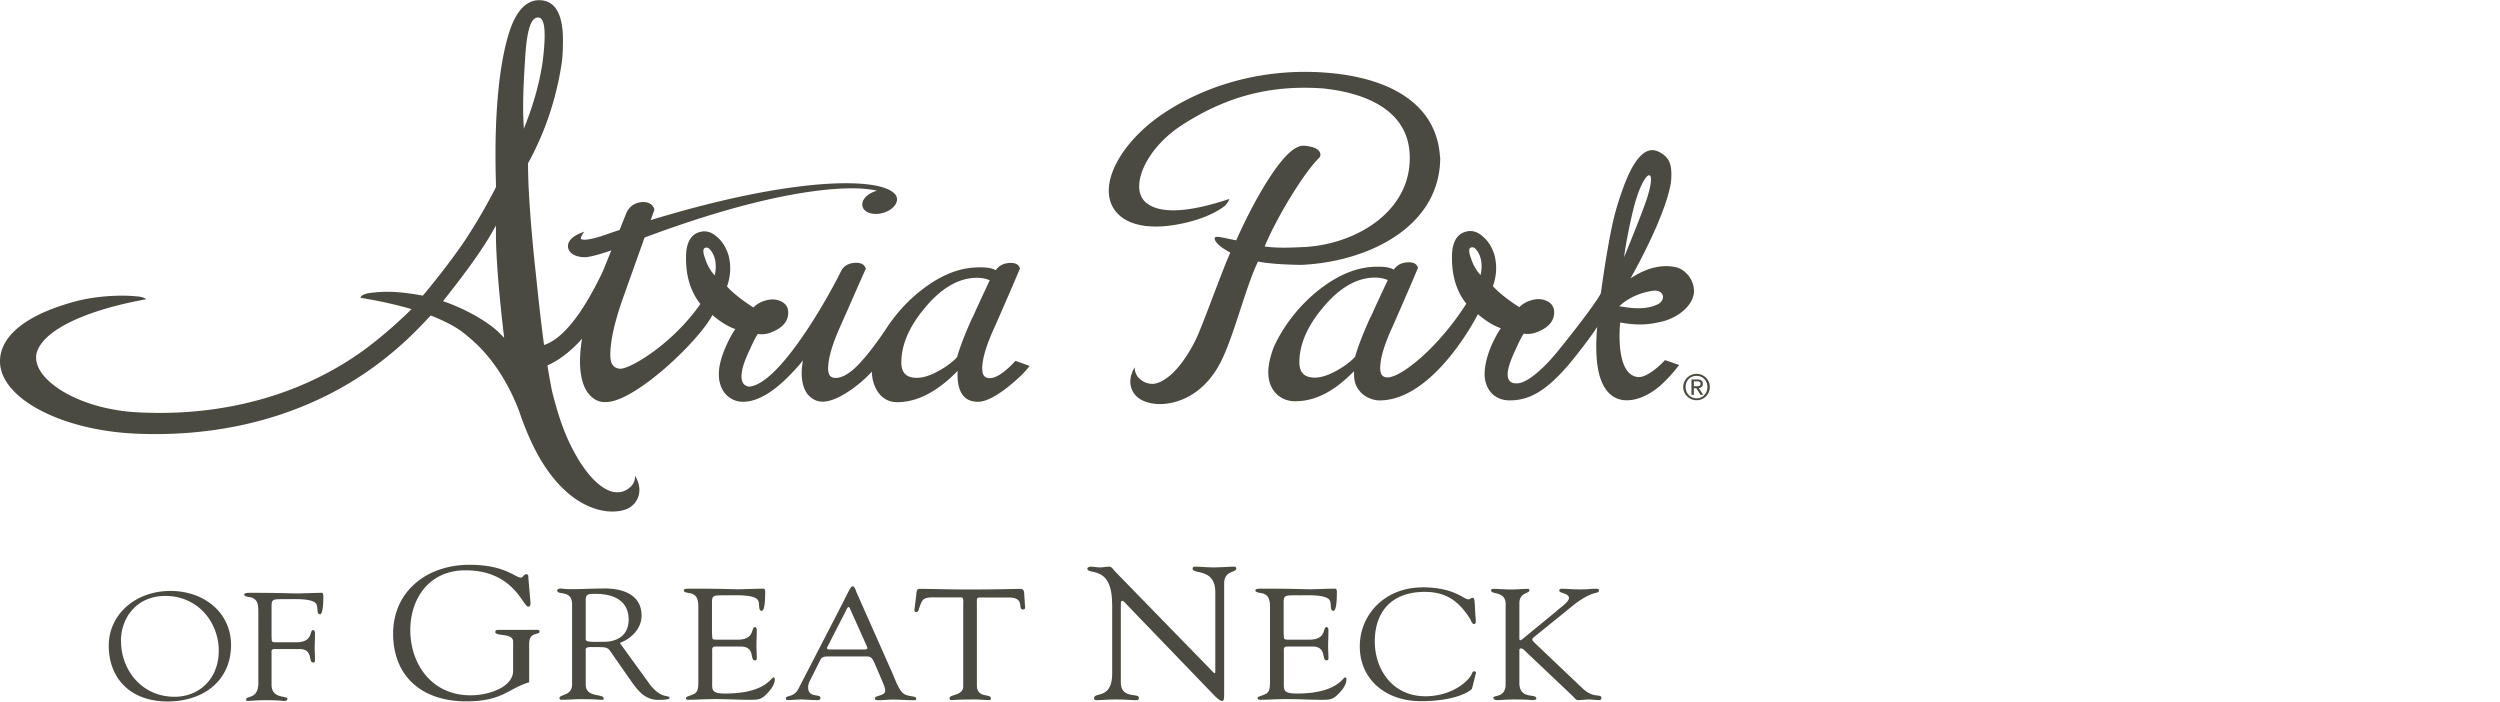 <svg xmlns="http://www.w3.org/2000/svg" id="Layer_1" viewBox="0 0 240 67.36"><defs><style>.cls-1{fill:#4a4a42}</style></defs><path d="M10.44 61.99c0-3.05 2.61-5.26 5.92-5.26s5.82 2.15 5.82 5.19c0 3.3-2.5 5.42-6.1 5.42s-5.64-2.26-5.64-5.35Zm1.18-.43c0 2.71 1.95 5.33 5.14 5.33 2.35 0 4.24-1.71 4.24-4.42s-1.98-5.26-5.13-5.26c-2.71 0-4.26 2.04-4.26 4.35ZM26.08 61.16c0 .5-.03.5.61.5h1.74c1.68 0 1.24-1.17 1.63-1.17.13 0 .18.16.18.28 0 .51-.03 1.01-.03 1.48 0 .38.03.76.03 1.16 0 .13-.06.19-.18.19-.5 0 .05-1.29-1.31-1.29h-2.39c-.37 0-.29.25-.29.47v2.96c0 1.39 1.52 1.01 1.52 1.35 0 .2-.24.2-.36.2s-.27-.07-1.77-.07c-.82 0-1.39.07-1.68.07-.13 0-.16-.1-.16-.13 0-.41 1.18.02 1.18-1.61V58.8c0-.66 0-1.36-.87-1.48-.13-.03-.48-.06-.48-.23 0-.12.1-.18.56-.18 3.05 0 3.89.06 4.56.06.32 0 1.81-.06 2.31-.06.13 0 .16.15.16.32 0 1.63-.23 1.74-.32 1.74-.39 0-.13-.7-.39-1.04-.42-.5-2.1-.41-2.74-.41-1.55 0-1.52-.06-1.52.92v2.72ZM51.27 60.47c.16 0 .53-.07.53.16 0 .38-1-.04-1 1.18v3.69c-2.02.6-2.55 1.83-6.04 1.83-4.34 0-7.02-2.48-7.02-6.5s3.18-6.61 7.34-6.61c3.39 0 4.38 1.23 4.92 1.23.22 0 .29-.33.51-.33.27 0 .2.27.22.42l.2 2.37c0 .14-.02.33-.22.33-.51 0-1.39-3.49-6.02-3.49-3.53 0-5.3 2.75-5.3 5.74 0 3.2 2 6.26 5.79 6.26 1.79 0 4.08-.81 4.08-2.35v-2.81c0-.85-1.71-.47-1.71-.92 0-.24.27-.2.45-.2h3.28ZM62.27 65.55c1.2 1.66 2.01 1.1 2.01 1.46 0 .18-.93.18-1.08.18-1.21 0-1.86-.77-2.49-1.63l-1.84-2.64c-.6-.84-.35-.8-2.21-.8-.53 0-.43.27-.43.42v3.18c0 1.3 1.73.83 1.73 1.34 0 .15-.15.12-.28.12-.15 0-.53-.06-1.91-.06-.63 0-1.26.06-1.89.06-.1 0-.17-.08-.17-.17 0-.38 1.21-.17 1.21-1.31v-7.68c0-1.45-1.43-.83-1.43-1.34 0-.09.13-.18.33-.18.3 0 .22.06 1.06.06.96 0 1.91-.06 2.77-.06.27 0 3.94-.3 3.94 2.61 0 1.18-.93 2.19-2.09 2.61l2.77 3.82Zm-6.04-4.15c0 .29 1.03.21 1.81.21.71 0 2.31-.27 2.31-2.14s-1.54-2.46-3.17-2.46c-.6 0-.95-.03-.95.56v3.83ZM68.37 60.9c0 .51-.03.51.63.51h1.79c1.73 0 1.28-1.21 1.68-1.21.13 0 .18.17.18.29 0 .53-.03 1.04-.03 1.52 0 .39.03.78.03 1.19 0 .14-.07.2-.18.2-.51 0 .05-1.33-1.34-1.33h-2.46c-.35 0-.3.26-.3.48v2.78c0 .89-.13 1.25 1.26 1.25 3.83 0 4.4-1.55 4.62-1.55.12 0 .13.15.13.18 0 .54-.43 1.07-.83 1.46-.53.54-.9.51-1.63.51-1.26 0-2.52-.09-3.79-.06-.66.01-1.36.06-2.03.06-.15 0-.25-.03-.25-.15.03-.18.2-.15.73-.39.43-.18.46-.6.46-1.31v-6.88c0-.68 0-1.4-.9-1.52-.13-.03-.5-.06-.5-.24 0-.12.1-.18.58-.18 3.14 0 4 .06 4.7.06.33 0 1.86-.06 2.37-.06.13 0 .17.15.17.33 0 1.67-.23 1.8-.33 1.8-.4 0-.13-.72-.4-1.07-.43-.51-2.16-.42-2.82-.42-1.59 0-1.56-.06-1.56.95v2.81ZM83.92 63.59c-.17-.35-.27-.57-.73-.57h-3.65c-.32 0-.61 0-.78.32l-1.06 2.11c-.05.11-.12.33-.12.53 0 1.06 1.18.6 1.18 1 0 .27-.23.23-.45.23-.46 0-.93-.06-1.39-.06s-.9.06-1.33.06c-.1 0-.15-.08-.15-.17 0-.32.78-.06 1.21-.92l3.97-7.69c.98-1.9 1.03-2.14 1.25-2.14.18 0 .3.44.35.56l3.45 7.77c.25.56.45 1.19.83 1.72.5.69 1.46.36 1.46.74 0 .14-.12.14-.23.14-.68 0-1.36-.06-2.04-.06-.45 0-.9.06-1.34.06-.1 0-.37 0-.37-.15 0-.36 1-.21 1-.78 0-.33-.35-1.03-.51-1.43l-.53-1.24Zm-4.48-1.51c-.12.21 0 .27.22.27h3.29c.37 0 .35-.11.27-.3l-1.63-3.64c-.08-.18-.17-.18-.27 0l-1.88 3.67ZM92.47 58.04c0-.11.07-.68-.17-.69h-2.71c-1.03 0-1.06.23-1.36 1.06-.05.15-.07.35-.28.35-.1 0-.17-.11-.17-.18l.18-1.46c.02-.18 0-.59.3-.59 1.29 0 2.57.06 4.72.06 3.01 0 4.53-.06 4.86-.06.38 0 .46.09.48.44l.08 1.21c.02.15.03.33-.18.33-.61 0 .28-1.15-1.41-1.15h-2.37c-.75 0-.66-.06-.66.74v7.69c0 1.27 1.34.77 1.34 1.24 0 .05.02.18-.15.18-.4 0-.86-.06-1.34-.06-1.86 0-2.17.06-2.27.06-.15 0-.2-.05-.2-.2 0-.36 1.31-.21 1.31-1.12v-7.84ZM106.76 57.96c0-3.76-2.37-2.72-2.37-3.38 0-.11.2-.18.29-.18.31 0 .61.07.92.07.29 0 .61-.07.9-.07.22 0 .39.29.51.42l9.36 9.61c.12.13.2.2.24.2s.06-.05.06-.2v-7.57c0-2.37-2.18-1.68-2.18-2.28 0-.13.1-.18.22-.18.59 0 1.16.07 1.79.07.67 0 1.51-.07 1.98-.07.12 0 .2.05.2.16 0 .47-1.16.15-1.16 1.47v10.48c0 .53-.02.78-.18.78-.14 0-.33-.09-.75-.51l-8.44-8.76s-.27-.34-.41-.34c-.08 0-.14.05-.14.42v7.4c0 1.63 1.73 1 1.73 1.48 0 .09-.02.24-.22.24-.47 0-1.02-.07-1.98-.07-.69 0-1.71.07-1.84.07-.24 0-.25-.11-.25-.2 0-.63 1.73.16 1.73-2.37v-6.68ZM123.25 60.9c0 .51-.03.51.63.51h1.79c1.73 0 1.28-1.21 1.68-1.21.13 0 .18.17.18.29 0 .53-.03 1.04-.03 1.52 0 .39.03.78.03 1.19 0 .14-.07.2-.18.2-.51 0 .05-1.33-1.34-1.33h-2.46c-.35 0-.3.26-.3.48v2.78c0 .89-.13 1.25 1.26 1.25 3.83 0 4.4-1.55 4.62-1.55.12 0 .13.15.13.18 0 .54-.43 1.07-.83 1.46-.53.54-.9.51-1.63.51-1.26 0-2.52-.09-3.79-.06-.66.01-1.36.06-2.03.06-.15 0-.25-.03-.25-.15.03-.18.2-.15.73-.39.43-.18.46-.6.46-1.31v-6.88c0-.68 0-1.4-.9-1.52-.13-.03-.5-.06-.5-.24 0-.12.1-.18.58-.18 3.14 0 4 .06 4.7.06.33 0 1.86-.06 2.37-.06.13 0 .17.15.17.33 0 1.67-.23 1.8-.33 1.8-.4 0-.13-.72-.4-1.07-.43-.51-2.16-.42-2.82-.42-1.59 0-1.56-.06-1.56.95v2.81ZM136.51 56.38c3.12 0 3.98 1.16 4.47 1.16.13 0 .23-.15.4-.15.18 0 .18.24.23 1.22.03.8.18 1.3-.1 1.3-.2 0-.32-.39-.38-.5-1.03-1.61-2.21-2.59-4.35-2.59-3.24 0-4.8 1.96-4.8 4.77 0 2.62 1.66 5.25 4.85 5.25 2.61 0 4.23-1.51 4.48-2.2.03-.11.13-.2.23-.2.08 0 .17.09.15.17l-.38 1.51c-.02.06-1.2 1.19-4.93 1.19-3.4 0-5.84-2.13-5.84-5.25s2.47-5.67 5.98-5.67ZM149.44 58.63c.32-.26 1.18-.85 1.18-1.22 0-.48-.93-.44-.93-.71 0-.12.08-.18.22-.18.61 0 .88.06 1.76.06s1-.06 1.53-.06c.1 0 .3.01.3.12 0 .48-.38-.09-2.27 1.31l-3.88 3.14c-.15.12-.25.21-.25.29 0 .09.07.17.18.29l4.62 4.39c1.11 1.06 1.83.48 1.83.95 0 .12-.08.2-.2.2-.33 0-.68-.06-1.01-.06s-.68.06-1.03.06c-.22 0-.35-.24-.5-.38l-4.68-4.43c-.1-.11-.22-.15-.3-.15s-.15.04-.15.15v3.15c0 1.67 1.63.97 1.63 1.51 0 .15-.35.15-.45.15-.05 0-.35-.06-1.63-.06-.85 0-1.36.06-1.63.06-.18 0-.42-.02-.42-.24 0-.24 1.18.02 1.18-1.27v-7.72c0-1.25-1.39-.89-1.39-1.28 0-.14.07-.17.22-.17.53 0 1.06.06 1.61.06.7 0 1.21-.06 1.71-.06.08 0 .13.04.13.14 0 .33-.96.18-.96 1.25v3.39c0 .09.03.15.08.15s.12-.01.18-.08l3.34-2.74ZM94.29 35.4c0-.95.4-2.28 1.18-3.97 1.08-2.45 1.89-4.33 2.42-5.59l.02-.04v-.04c-.11-.41-.51-.58-1.18-.5-.49.07-.86.29-1.11.65l-.02.02h-.03c-.43-.24-1.12-.31-2.15-.24-1.54.12-3.12.78-4.7 1.96-1.39 1.03-2.6 2.32-3.6 3.83-.88 1.33-1.68 2.39-2.45 3.24-.93 1.04-1.76 1.56-2.45 1.56-.31 0-.72-.09-.72-.89 0-.95.38-2.29 1.13-3.97l.67-1.51c.77-1.76 1.37-3.12 1.8-4.07l.02-.05-.02-.05c-.14-.4-.54-.57-1.21-.49-.55.08-.94.35-1.16.8-1.11 2.28-5.87 10.86-8.83 11.07-.37-.07-.85-.29-.68-1.39.05-.49.31-1.22.75-2.15.33-.73.58-1.23.77-1.5v-.02h.03c.51.09 1.06-.02 1.64-.32.84-.41 1.26-1 1.26-1.73 0-.49-.22-.85-.67-1.07-.42-.21-.9-.25-1.4-.12-.49.12-.91.34-1.25.67l-.02.02h-.02c-1.1-.71-1.95-1.38-2.51-2v-.04c.35-.99.39-1.98.14-2.95-.23-.75-.6-1.35-1.1-1.77-.39-.36-.8-.54-1.22-.54-.1 0-.19 0-.29.03-.97.18-1.47 1-1.47 2.43-.03 1.8.43 3.31 1.35 4.48l.02.02v.02c-2.64 3.8-6.68 6.21-7.68 6.21h-.07c-.53-.09-.89-.35-.89-1.35 0-1.39.45-3.33 1.34-5.78l1.95-5.47h.01c10.99-4.11 17.17-4.72 19.88-4.72.9 0 1.69.07 2.29.2l.13.03-.13.04c-.52.16-.94.46-1.15.82-.13.22-.16.44-.11.65.12.44.62.72 1.28.72.21 0 .43-.03.65-.09.56-.15 1.03-.47 1.25-.85.13-.22.16-.44.11-.65a.776.776 0 0 0-.25-.39c-.63-.63-2.28-.97-4.65-.97-2.65 0-8.6.46-18.66 3.52l-.06.02.35-.99v-.04c-.08-.26-.31-.7-1.05-.7-.11 0-.23 0-.35.03-.64.11-1.09.5-1.34 1.14l-.6 1.51h-.02c-.58.19-1.17.4-1.82.62-.37.11-1.06.31-1.52.31-.27 0-.33-.06-.35-.09-.02-.03-.03-.12.1-.34l.21-.34-.37.15c-.84.34-1.28.86-1.17 1.4.11.55.74.9 1.6.9h.17c.63-.09 1.64-.39 2.31-.63l.07-.03-.03.07c-.73 1.82-.86 2.12-.9 2.19-.83 1.67-2.97 5.99-5.53 6.83l-.04-.28c-.31-2.35-.56-4.76-.73-6.36l-.14-1.29c-.42-4.15-.63-7.34-.63-9.46v-.05l.02-.04c1.62-2.94 2.71-6.2 3.23-9.68.07-.61.1-1.24.1-1.86.06-2.7-.73-4.08-2.28-4.08-1.28 0-2.27 1.09-2.93 3.25-1 3.3-1.42 8.36-1.21 14.63v.05l-.09.18c-.51.97-1.34 2.58-2.86 4.9-.68 1.04-2.4 3.36-4.01 5.27l-.07.08-.1-.02c-2.11-.37-3.44-.44-4.99-.23-.31.03-.84.17-.89.46 1.66.27 3.21.61 4.6 1l.3.09-.22.21c-.99.96-2.53 2.37-4.29 3.67-5.46 3.98-12.27 6.08-19.69 6.08-.65 0-1.32-.02-1.99-.05-5.67-.27-9.88-3-9.85-5.26v-.19c.31-2.23 4.36-4.29 10.56-5.41-.1-.14-.49-.26-.96-.28-1.72-.18-4.09.02-5.77.47-4.71 1.25-7.3 3.3-7.3 5.77 0 3.55 5.93 6.67 13.22 6.95 9.38.37 17.84-2.32 24.31-7.69l.11-.09c1.72-1.43 2.91-2.72 3.62-3.48l.08-.09.11.04c1.5.59 2.66 1.24 3.44 1.95 2.06 1.65 3.77 4.12 4.93 7.14.63 1.87 1.37 3.54 2.15 4.82 2.68 4.4 5.66 4.87 6.81 4.87.69 0 1.32-.15 1.72-.42.81-.54 1.26-1.68.47-3.02 0 .42-.13.77-.39 1.02-.26.26-.69.57-1.32.57-.76 0-1.99-.49-3.52-2.81-1.2-1.91-1.93-3.72-2.69-6.68-.11-.43-.33-1.66-.48-2.59v-.11c1.3-.54 2.63-1.77 3.23-2.47l.08-.09-.02.12a12.8 12.8 0 0 0-.18 2.03c0 1.26.23 2.24.67 2.93.47.67 1.04 1.01 1.7 1.01h.11c2.78 0 8.91-5.84 10.21-8.32l.02-.04.03.03c.73.62 1.45 1.06 2.13 1.31l.04.02-.03.04c-.26.36-.54.88-.85 1.56-.43.98-.66 1.81-.69 2.45-.06.81.12 1.5.54 2.07.45.54 1.01.82 1.67.85h.1c1.45 0 3.11-1.02 4.94-3.03.26-.27.5-.55.73-.84l.08-.11-.02.13c-.06.39-.1.75-.1 1.08 0 .88.2 1.57.58 2.06.4.47.89.7 1.46.7h.09c.79-.05 1.8-.53 3-1.42.67-.52 1.19-1 1.55-1.4l.06-.06v.09c.03.71.23 1.34.59 1.87.45.64 1.07.97 1.85.97 1.88 0 3.81-.99 5.73-2.94l.06-.06v.09c-.04 1.1.16 1.87.6 2.35.32.35.77.52 1.34.52.75 0 1.7-.48 2.93-1.45.88-.71 1.53-1.33 1.93-1.85l.11-.14-1.35-.49-.06.06c-.99 1.06-1.8 1.6-2.41 1.6-.31 0-.72-.09-.72-.89ZM48.4 32.43l-.37-.38c-1.03-1.07-3.15-2.3-5.27-3.06l-.23-.08.15-.19c2.2-2.77 3.66-4.83 4.59-6.47l.34-.59v.68c-.01 2.01.25 5.5.73 9.58l.06.52Zm2.19-20.84-.3.77-.04-.82c-.07-1.39-.01-3.4.19-6.35.17-2.36.55-3.51 1.19-3.51.05 0 .09 0 .14.02.53.12.65 1.38.37 3.85-.26 2.21-.98 4.57-1.56 6.04Zm18.03 14.77v.07l-.06-.05c-.36-.4-.66-.92-.86-1.54-.23-.61-.19-.86-.12-.97.02-.02.07-.1.25-.1.22 0 .46.26.69.76.21.53.25 1.15.11 1.83Zm24.74 4.1c-.7 1.54-1.2 2.83-1.48 3.82-.41.45-.98.88-1.68 1.28-.83.47-1.56.71-2.18.71-1.01 0-1.49-.47-1.49-1.48 0-1.66.73-3.39 2.18-5.14 1.61-1.98 3.32-2.98 5.08-2.98.42 0 .83.07 1.19.22h.03l-.01.05c-.82 1.75-1.31 2.81-1.63 3.54ZM162.6 28.31c.19-1.43-.86-2.46-1.68-2.65-1.3-.3-2.77 0-4.39 1.06 1.75-3.09 3.64-7.17 3.9-9.38.1-1.52-.12-2.2-1.13-2.74-.82-.43-1.65-.18-2.6 1.46-.57.98-1.36 3.18-1.79 4.96-.41 1.71-.89 4.64-1.22 7.08-.04.32-1.95 2.93-4.18 5.66-1.28 1.57-2.82 2.96-3.8 3.04-.65.05-1.06-.24-.96-1.1.05-.49.31-1.22.75-2.15.33-.73.58-1.24.77-1.5v-.02h.03c.51.09 1.06-.02 1.64-.32.84-.41 1.26-1 1.26-1.73 0-.49-.23-.85-.67-1.07-.42-.21-.9-.25-1.4-.12-.49.12-.9.34-1.25.67l-.02.02h-.02c-1.1-.71-1.95-1.38-2.51-2v-.04c.35-.99.39-1.98.14-2.95-.23-.75-.6-1.35-1.1-1.77-.39-.36-.8-.54-1.22-.54-.1 0-.19 0-.29.03-.97.18-1.47 1-1.47 2.43-.03 1.8.43 3.31 1.35 4.48l.02.02v.02c-2.62 4.13-6.2 7.07-7.56 7.07-.29 0-.7-.09-.7-.89 0-.95.4-2.28 1.18-3.97 1.08-2.45 1.89-4.33 2.42-5.59l.02-.04v-.04c-.11-.41-.51-.58-1.18-.5-.49.07-.86.29-1.11.65l-.02.02h-.03c-.43-.24-1.12-.31-2.15-.24-1.54.12-3.12.78-4.7 1.96-1.39 1.03-2.6 2.32-3.6 3.83-.51.78-1 1.72-1.14 2.14-.3.89-.52 1.79-.4 2.69.17 1.31 1.15 2.27 2.54 2.27 1.88 0 3.68-.88 5.6-2.83l.06-.06v.09c-.03.87.16 1.38.57 1.86.49.59 1.31.86 1.87.86 4.39 0 8.13-5.76 9.43-8.24l.02-.04.03.03c.73.62 1.44 1.06 2.13 1.31l.04.02-.03.04c-.26.36-.54.89-.85 1.56-.43.98-.84 2.39-.61 3.44.24 1.1 1.06 1.88 2.36 1.88 2.2 0 3.82-1.35 5.53-3.3.46-.52 2.03-2.49 2.85-3.75 0 0-.2 1.87 0 3.5.22 1.86 1.01 3.54 2.85 3.54.75 0 1.79-.29 2.93-1.18.88-.71 1.58-1.56 1.98-2.07l.11-.14-1.36-.47c-.99 1.06-1.99 1.67-2.56 1.63-2.31-.16-1.74-5.24-1.74-5.24 1.09.2 2.28.3 3.58 0 1.89-.3 3.32-1.6 3.46-2.69Zm-31.03 2.12c-.7 1.54-1.2 2.83-1.48 3.82-.41.45-.98.88-1.68 1.28-.83.47-1.56.72-2.18.72-1.01 0-1.49-.47-1.49-1.48 0-1.66.73-3.39 2.18-5.14 1.61-1.98 3.32-2.98 5.08-2.98.42 0 .83.07 1.19.22h.03l-.01.05c-.82 1.75-1.31 2.81-1.63 3.54Zm10.57-4.1v.07l-.06-.05c-.36-.4-.66-.92-.86-1.54-.23-.61-.19-.86-.12-.97.02-.02.07-.1.25-.1.22 0 .46.26.69.76.21.53.25 1.15.11 1.83Zm13.77-1.64s.22-1.8.86-4.47c.98-4.07 2.46-4.55 1.3-1.06-.55 1.64-2.16 5.53-2.16 5.53Zm3.23 4.52c-1.39.7-3.23.23-3.69.2 0 0 1.07-1.17 3.19-1.49 1.11-.17 1.34.87.5 1.3Zm-20.9-14.15c-.35-5.45-5.4-7.63-10.76-8.07-5.21-.44-10.73.68-15.41 3.65-4.35 2.76-6.67 6.95-5.17 9.36 1.04 1.67 3.57 2.18 6.98 1.37 1.22-.29 2.57-.78 3.56-1.5.28-.18.57-.64.57-.77-4.27 1.43-7.14 1.46-8.27.06l-.08-.13c-.97-1.52.46-4.85 3.82-7.03.4-.26.8-.5 1.2-.73 4-2.3 7.93-3.09 12.34-2.78 3.84.4 8.03 1.94 8.3 6.19.35 5.5-5.04 8.74-10.03 9.03-1.15.06-2.69.13-3.88-.05 1.1-2.68 3.7-7 5.22-8.5.31-.31.08-.87-.73-1.06-.6-.14-1-.15-1.22-.02-1.89.64-4.74 6.11-6 8.99-.65-.11-1.19-.26-1.63-.32-.75-.11-.4.43-.06.75.26.24.71.54 1.12.75-.85 1.89-2.73 7.21-3.37 8.47-1.69 3.32-3.34 4.13-4.1 4.13-.63 0-1.06-.31-1.32-.57-.25-.26-.38-.6-.39-1.02-.8 1.34-.35 2.48.47 3.02.4.27 1.06.48 1.75.51 1.63.06 4.28-.7 5.98-3.92 1.3-2.47 2.46-7.37 3.64-9.76 1.09.22 2.78.3 4.1.32 6.32-.26 13.41-3.57 13.39-10.34ZM164.14 37.15c0-.72-.58-1.26-1.27-1.26s-1.28.55-1.28 1.26.58 1.27 1.28 1.27 1.27-.55 1.27-1.27Zm-.23 0c0 .62-.45 1.09-1.04 1.09s-1.05-.47-1.05-1.09.45-1.07 1.05-1.07 1.04.47 1.04 1.07Zm-.41.75-.42-.65c.22-.02.39-.14.39-.4 0-.28-.17-.42-.52-.42h-.57v1.48h.23v-.64h.24l.4.64h.25Zm-.65-.82h-.24v-.47h.31c.16 0 .33.03.33.23 0 .23-.19.24-.39.24Z" class="cls-1"/></svg>